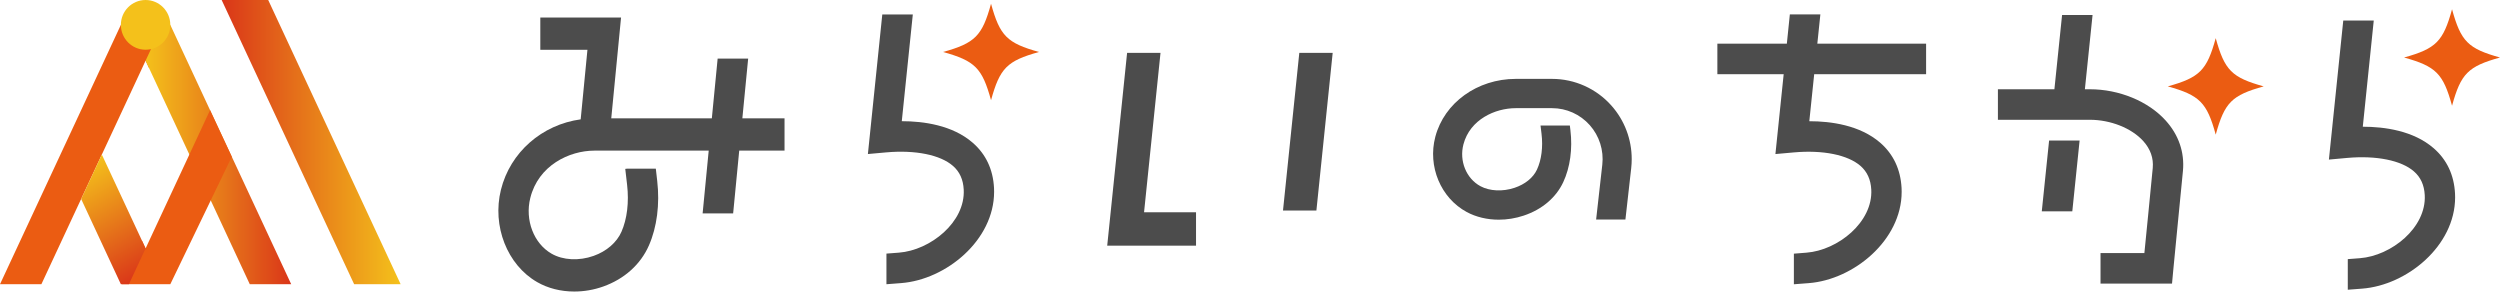 <svg preserveAspectRatio="none" width="100%" height="100%" overflow="visible" style="display: block;" viewBox="0 0 280 33" fill="none" xmlns="http://www.w3.org/2000/svg">
<g id="Group">
<path id="Vector" d="M34.179 8.887L30.039 6.10352e-05H24.826L27.639 6.04L32.13 15.67L35.52 22.948L39.664 31.834H44.873L37.57 16.161L34.179 8.887Z" fill="url(#paint0_linear_2001_6)"/>
<path id="Vector_2" d="M13.651 2.785H13.537L9.762 10.889L9.483 11.488L6.654 17.555L6.375 18.154L0 31.834H4.635L8.414 23.726L8.693 23.128L9.088 22.284L11.406 17.309L11.801 16.462L15.635 8.24L15.914 7.641L16.305 6.794L16.701 7.641L18.963 2.785H13.651Z" fill="#EB5C12"/>
<path id="Vector_3" d="M26.24 18.154L25.961 17.555L23.131 11.488L22.853 10.889L19.074 2.785H18.176L16.306 6.794L16.98 8.24L20.814 16.462L21.209 17.309L23.527 22.284L23.922 23.128L24.201 23.726L27.976 31.834H32.615L26.24 18.154Z" fill="url(#paint1_linear_2001_6)"/>
<path id="Vector_4" d="M23.527 12.335L16.98 26.379L16.701 26.978L16.306 27.825L15.914 26.978L13.651 31.834H18.964H19.074L25.961 17.555L23.527 12.335Z" fill="#EB5C12"/>
<path id="Vector_5" d="M15.635 26.379L11.405 17.309L9.088 22.284L13.537 31.834H14.438L16.305 27.825L15.635 26.379Z" fill="url(#paint2_linear_2001_6)"/>
<path id="Vector_6" d="M16.305 5.569C17.834 5.569 19.074 4.323 19.074 2.785C19.074 1.247 17.834 6.10352e-05 16.305 6.10352e-05C14.777 6.10352e-05 13.537 1.247 13.537 2.785C13.537 4.323 14.777 5.569 16.305 5.569Z" fill="#F4C11B"/>
<path id="Vector_7" d="M83.144 13.255L83.794 6.565H80.376L79.726 13.255H68.461L69.558 1.965H60.515V5.58H65.793L65.037 13.366C60.711 13.961 57.148 17.043 56.103 21.26C55.099 25.324 56.808 29.672 60.164 31.596C61.368 32.288 62.805 32.651 64.318 32.651C65.415 32.651 66.508 32.464 67.56 32.09C69.933 31.246 71.752 29.61 72.684 27.479C73.578 25.439 73.908 22.879 73.609 20.27L73.451 18.89H70.243L70.029 18.915L70.236 20.706C70.459 22.654 70.236 24.518 69.606 25.954C69.077 27.158 67.939 28.143 66.484 28.659C64.854 29.24 63.049 29.147 61.777 28.413C59.782 27.272 58.778 24.65 59.391 22.18C60.291 18.534 63.751 16.87 66.58 16.87H79.375L78.694 23.899H82.112L82.793 16.87H87.868V13.255H83.144Z" fill="#4C4C4C"/>
<path id="Vector_8" d="M116.367 5.822C112.787 6.818 111.986 7.624 110.996 11.225C110.006 7.624 109.205 6.818 105.625 5.822C109.205 4.826 110.006 4.02 110.996 0.419C111.986 4.02 112.787 4.826 116.367 5.822Z" fill="#EB5C12"/>
<path id="Vector_9" d="M111.33 21.045C111.22 18.97 110.418 17.271 108.95 15.992C106.674 14.006 103.407 13.574 101 13.574L102.235 1.619H98.817L97.204 17.251L99.257 17.067C102.517 16.777 105.309 17.341 106.725 18.576C107.482 19.233 107.877 20.101 107.936 21.229C108.135 24.878 104.198 28.026 100.68 28.296L99.281 28.403V31.834L100.938 31.706C105.959 31.319 111.34 26.905 111.34 21.485C111.34 21.34 111.34 21.194 111.33 21.045Z" fill="#4C4C4C"/>
<g id="Group_2">
<path id="Vector_10" d="M129.977 5.922H126.235L124.007 27.517H133.955V23.775H128.134L129.977 5.922Z" fill="#4C4C4C"/>
<path id="Vector_11" d="M145.522 5.922L143.696 23.578H147.437L149.26 5.922H145.522Z" fill="#4C4C4C"/>
</g>
<path id="Vector_12" d="M215.723 8.309V4.891H203.541L203.881 1.615H200.463L200.126 4.891H192.345V8.309H199.772L198.847 17.254L200.903 17.071C204.163 16.777 206.952 17.344 208.372 18.579C209.125 19.236 209.52 20.105 209.582 21.232C209.778 24.881 205.841 28.029 202.323 28.299L200.914 28.41V31.838L202.585 31.71C207.605 31.322 212.986 26.909 212.986 21.488C212.986 21.343 212.983 21.198 212.976 21.049C212.862 18.973 212.061 17.275 210.596 15.995C208.317 14.009 205.05 13.577 202.643 13.577L203.19 8.309H215.723Z" fill="#4C4C4C"/>
<path id="Vector_13" d="M253.533 9.675C249.954 10.671 249.153 11.477 248.162 15.079C247.172 11.477 246.371 10.671 242.792 9.675C246.371 8.679 247.172 7.873 248.162 4.272C249.153 7.873 249.954 8.679 253.533 9.675Z" fill="#EB5C12"/>
<path id="Vector_14" d="M280 6.441C276.42 7.437 275.619 8.243 274.629 11.844C273.639 8.243 272.837 7.437 269.258 6.441C272.837 5.445 273.639 4.639 274.629 1.038C275.619 4.639 276.42 5.445 280 6.441Z" fill="#EB5C12"/>
<path id="Vector_15" d="M274.962 21.665C274.852 19.593 274.051 17.891 272.583 16.611C270.307 14.625 267.04 14.193 264.633 14.193L265.861 2.297H262.446L260.837 17.873L262.89 17.687C266.149 17.396 268.942 17.96 270.358 19.195C271.115 19.852 271.51 20.72 271.572 21.848C271.768 25.501 267.831 28.645 264.313 28.918L262.952 29.022V32.45L264.571 32.326C269.591 31.938 274.973 27.528 274.973 22.104C274.973 21.959 274.973 21.813 274.962 21.665Z" fill="#4C4C4C"/>
<path id="Vector_16" d="M180.486 11.834C178.797 9.928 176.37 8.835 173.832 8.835H169.768C165.466 8.835 161.759 11.505 160.755 15.324C159.882 18.638 161.364 22.177 164.276 23.747C165.328 24.314 166.577 24.605 167.863 24.605C168.791 24.605 169.74 24.453 170.655 24.148C172.704 23.467 174.279 22.132 175.087 20.395C175.857 18.742 176.139 16.673 175.885 14.57L175.823 14.058H172.539L172.649 14.968C172.831 16.469 172.649 17.901 172.137 19.001C171.717 19.904 170.803 20.644 169.627 21.035C168.303 21.478 166.841 21.409 165.813 20.855C164.218 19.997 163.417 18.022 163.905 16.165C164.637 13.38 167.457 12.114 169.768 12.114H173.832C175.445 12.114 176.982 12.806 178.055 14.016C179.127 15.224 179.64 16.843 179.457 18.451L178.766 24.584H182.047L182.697 18.821C182.734 18.486 182.752 18.15 182.752 17.815C182.752 15.621 181.954 13.484 180.486 11.834Z" fill="#4C4C4C"/>
<g id="Group_3">
<path id="Vector_17" d="M242.551 13.494C240.598 11.336 237.345 9.997 234.058 9.997H233.507L234.367 1.678H230.953L230.093 9.997H223.766V13.415H234.058C236.382 13.415 238.731 14.349 240.041 15.794C240.849 16.69 241.21 17.707 241.107 18.821C240.942 20.61 240.759 22.429 240.584 24.19L240.546 24.563C240.419 25.826 240.295 27.085 240.171 28.344H235.258V31.762H243.266L243.41 30.212C243.579 28.382 243.761 26.552 243.943 24.726L243.95 24.657C244.133 22.848 244.318 20.98 244.49 19.14C244.683 17.057 244.012 15.106 242.551 13.494Z" fill="#4C4C4C"/>
<path id="Vector_18" d="M232.569 15.743H229.846H229.674H229.499L228.68 23.668H232.098L232.916 15.743H232.745H232.569Z" fill="#4C4C4C"/>
</g>
</g>
<defs>
<linearGradient id="paint0_linear_2001_6" x1="44.873" y1="15.915" x2="24.826" y2="15.915" gradientUnits="userSpaceOnUse">
<stop stop-color="#F4C11B"/>
<stop offset="1" stop-color="#DA3619"/>
</linearGradient>
<linearGradient id="paint1_linear_2001_6" x1="16.306" y1="17.309" x2="32.615" y2="17.309" gradientUnits="userSpaceOnUse">
<stop stop-color="#F4C11B"/>
<stop offset="1" stop-color="#DA3619"/>
</linearGradient>
<linearGradient id="paint2_linear_2001_6" x1="9.081" y1="18.659" x2="16.152" y2="30.836" gradientUnits="userSpaceOnUse">
<stop stop-color="#F4C11B"/>
<stop offset="1" stop-color="#DA3619"/>
</linearGradient>
</defs>
</svg>
